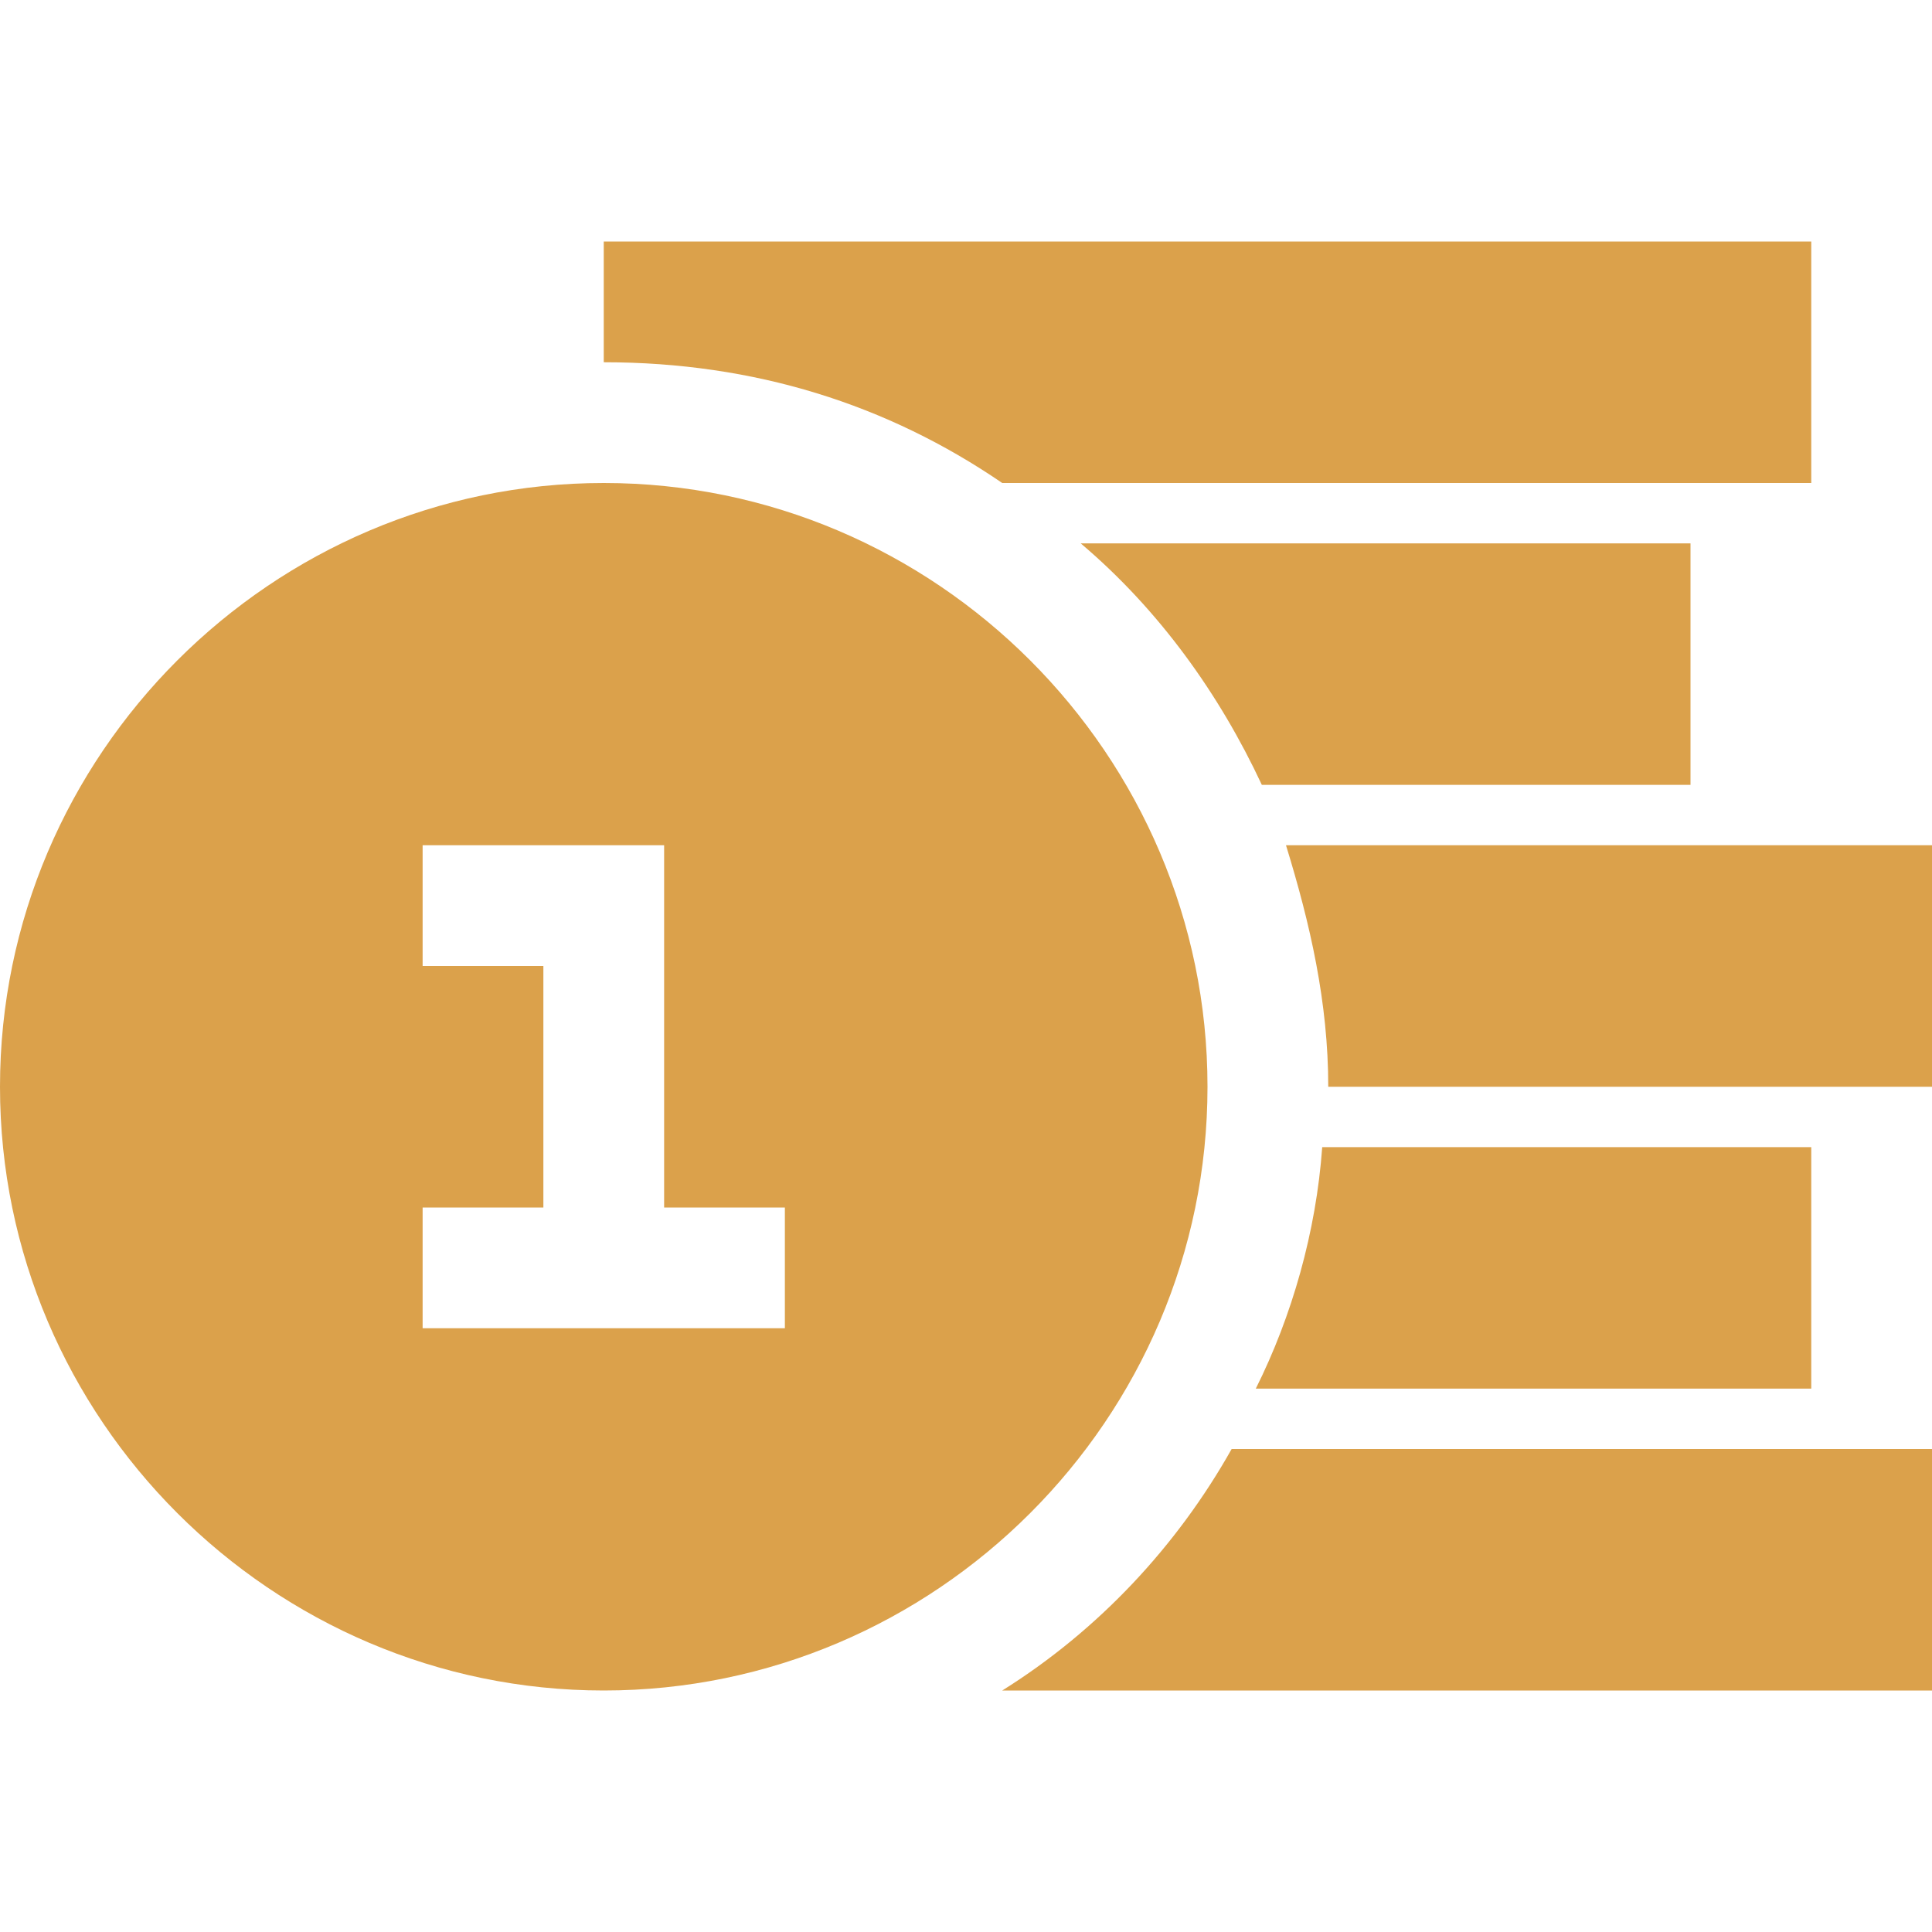 <?xml version="1.0" encoding="UTF-8" standalone="no"?>
<svg xmlns="http://www.w3.org/2000/svg" xmlns:xlink="http://www.w3.org/1999/xlink" xmlns:serif="http://www.serif.com/" width="100%" height="100%" viewBox="0 0 32 32" version="1.1" xml:space="preserve" style="fill-rule:evenodd;clip-rule:evenodd;stroke-linejoin:round;stroke-miterlimit:2;">
    <g id="coins">
        <g>
            <path d="M30,8L30,4L10,4L10,6C12.5,6 14.7,6.7 16.6,8L30,8Z" style="fill:rgb(219,161,75);fill-rule:nonzero;"></path>
            <path d="M28,9L17.9,9C19.2,10.1 20.2,11.5 20.9,13L28,13L28,9Z" style="fill:rgb(219,161,75);fill-rule:nonzero;"></path>
            <path d="M21.3,14C21.7,15.3 22,16.6 22,18L32,18L32,14L21.3,14Z" style="fill:rgb(219,161,75);fill-rule:nonzero;"></path>
            <path d="M30,19L21.9,19C21.8,20.4 21.4,21.8 20.8,23L30,23L30,19Z" style="fill:rgb(219,161,75);fill-rule:nonzero;"></path>
            <path d="M16.6,28L32,28L32,24L20.4,24C19.5,25.6 18.2,27 16.6,28Z" style="fill:rgb(219,161,75);fill-rule:nonzero;"></path>
            <path d="M20,18C20,12.5 15.5,8 10,8C4.5,8 0,12.5 0,18C0,23.5 4.5,28 10,28C15.5,28 20,23.5 20,18ZM13,22L7,22L7,20L9,20L9,16L7,16L7,14L11,14L11,20L13,20L13,22Z" style="fill:rgb(219,161,75);fill-rule:nonzero;"></path>
        </g>
    </g>
</svg>
